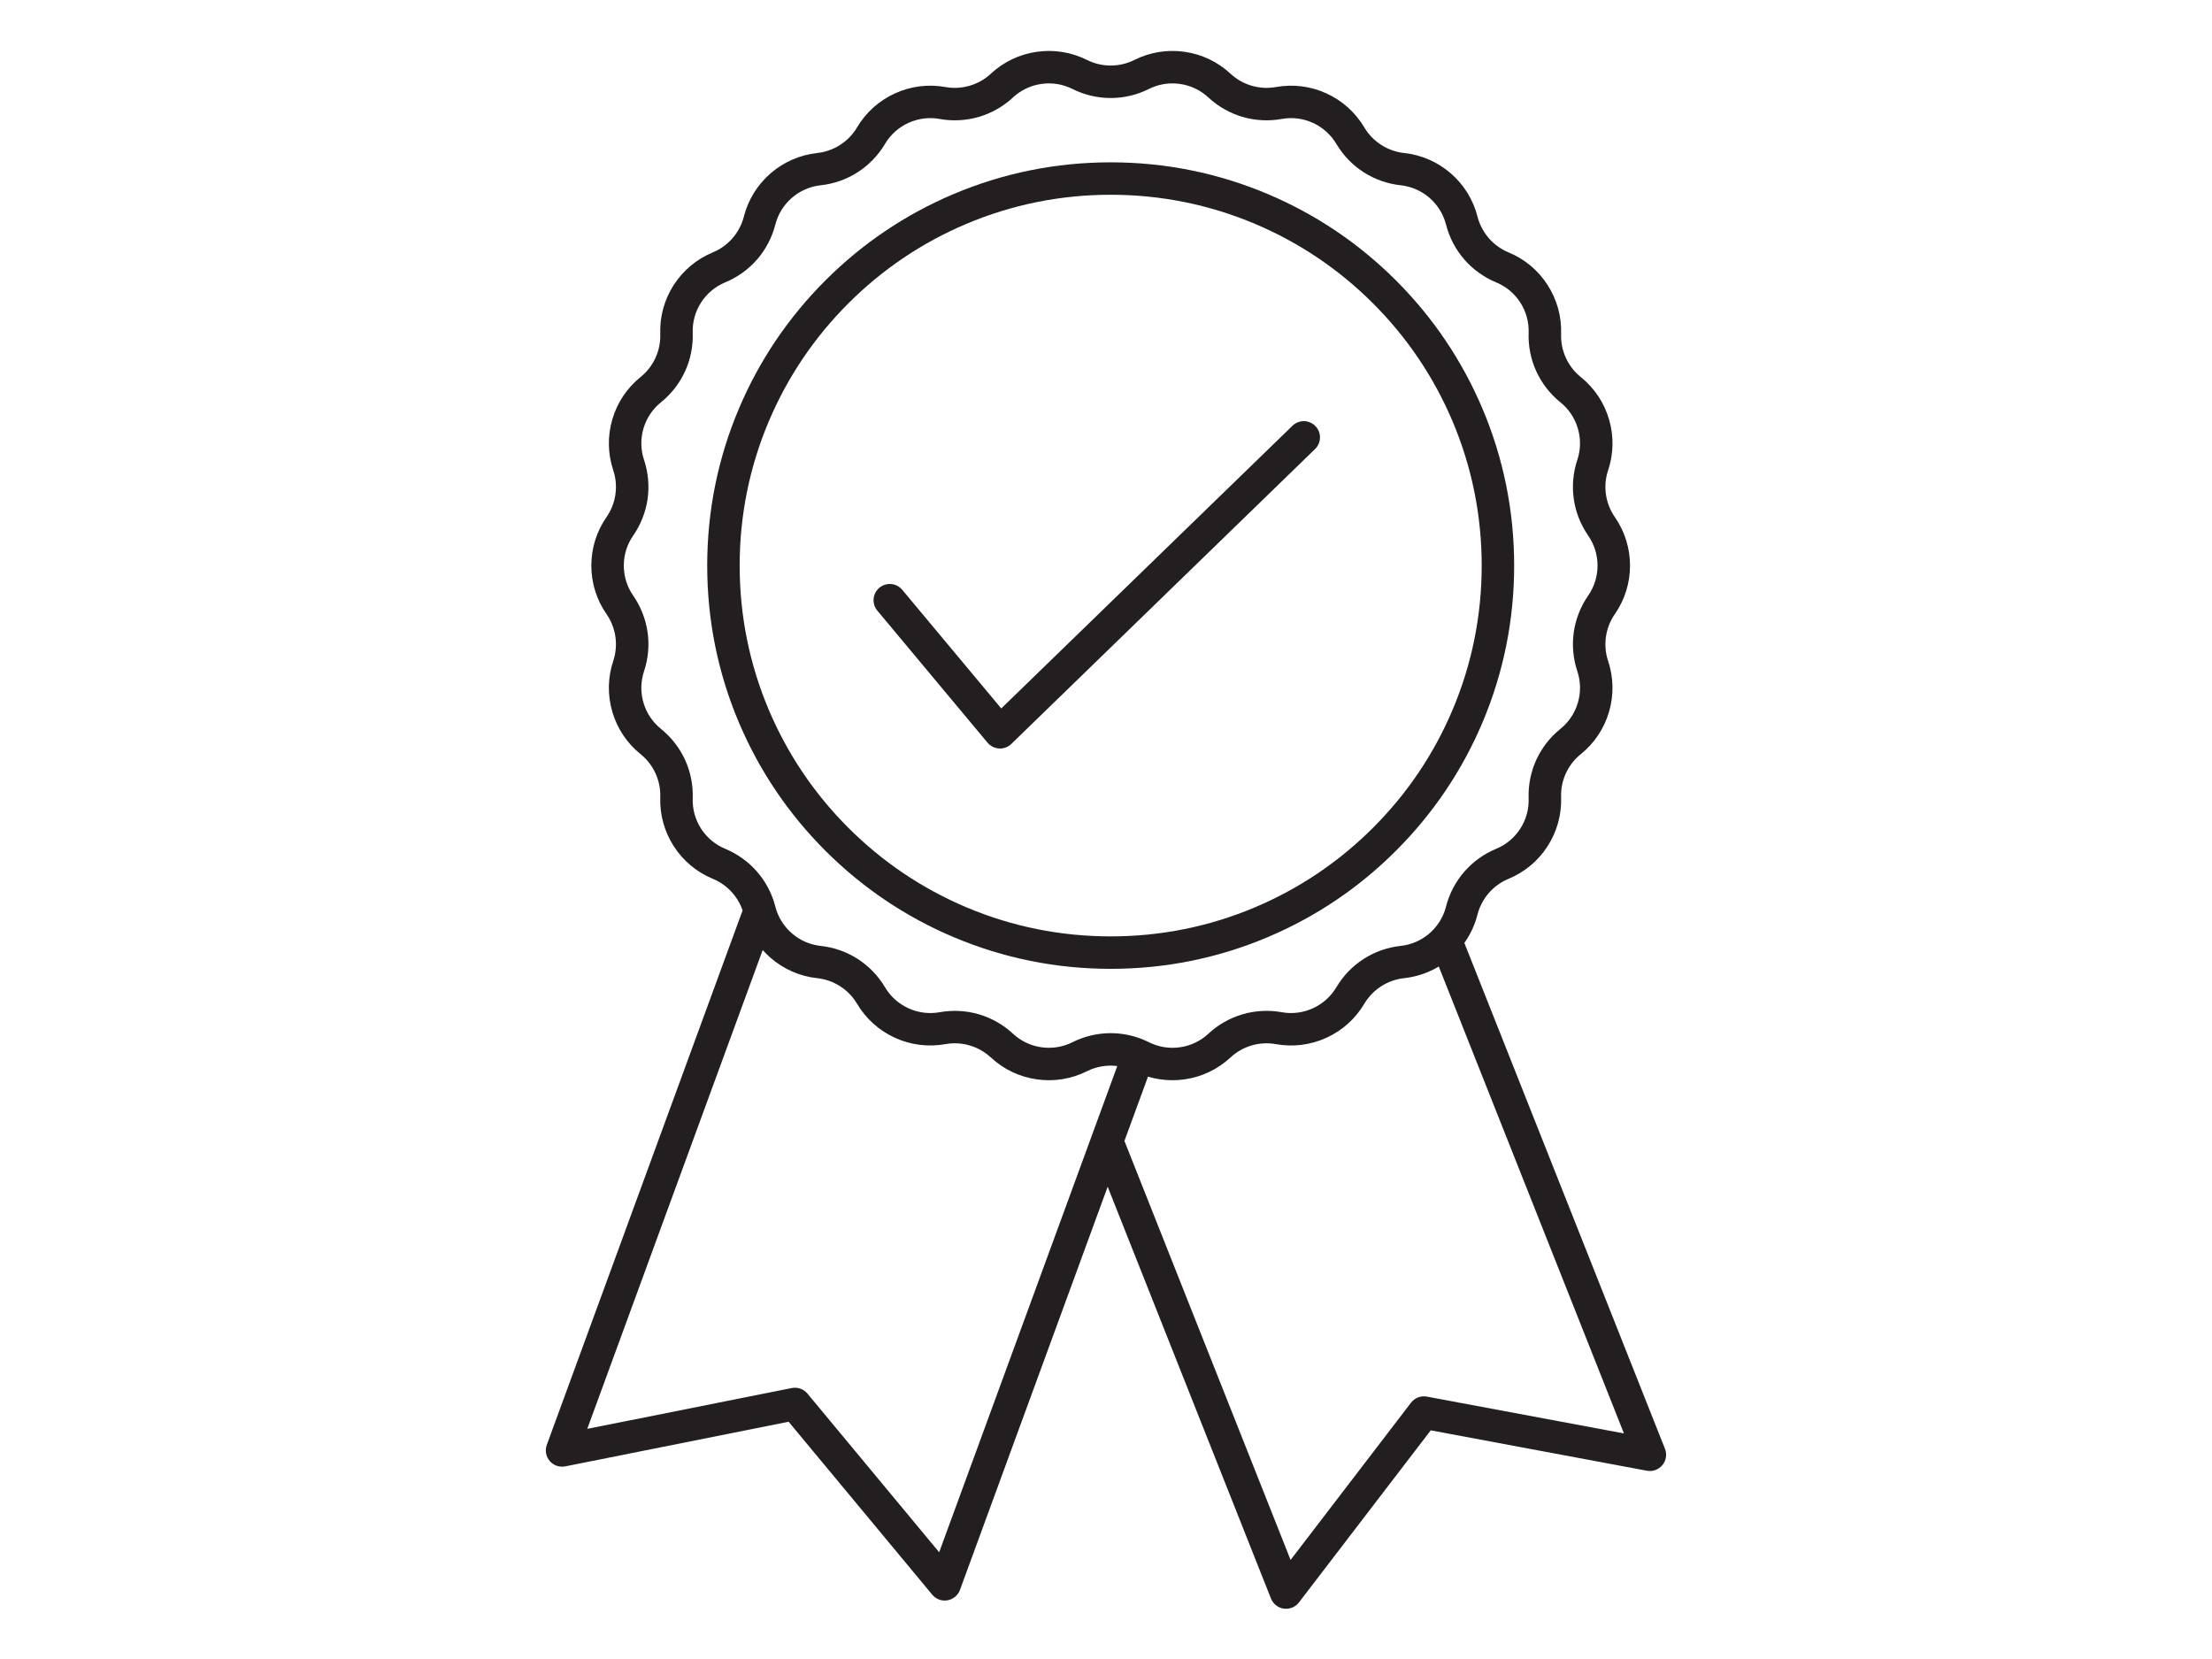 <svg version="1.0" preserveAspectRatio="xMidYMid meet" height="300" viewBox="0 0 300 225" zoomAndPan="magnify" width="400" xmlns:xlink="http://www.w3.org/1999/xlink" xmlns="http://www.w3.org/2000/svg"><defs><clipPath id="dfdf5948e1"><path clip-rule="nonzero" d="M 74 6.688 L 226 6.688 L 226 218.188 L 74 218.188 Z M 74 6.688"></path></clipPath></defs><path fill-rule="nonzero" fill-opacity="1" d="M 129.336 127.098 C 136.082 129.953 143.25 131.398 150.637 131.398 C 158.02 131.398 165.188 129.953 171.934 127.098 C 178.453 124.344 184.305 120.402 189.328 115.379 C 194.355 110.355 198.301 104.508 201.055 97.996 C 203.91 91.25 205.355 84.09 205.355 76.707 C 205.355 69.324 203.91 62.16 201.055 55.418 C 198.297 48.906 194.352 43.055 189.328 38.035 C 184.305 33.012 178.453 29.07 171.934 26.316 C 165.188 23.461 158.02 22.016 150.637 22.016 C 143.25 22.016 136.082 23.461 129.336 26.316 C 122.816 29.07 116.965 33.012 111.941 38.035 C 106.914 43.059 102.969 48.906 100.215 55.418 C 97.359 62.16 95.914 69.324 95.914 76.707 C 95.914 84.09 97.359 91.25 100.215 97.996 C 102.973 104.508 106.918 110.359 111.941 115.379 C 116.965 120.402 122.816 124.344 129.336 127.098 Z M 100.316 76.707 C 100.316 69.918 101.648 63.332 104.27 57.133 C 106.805 51.145 110.434 45.766 115.055 41.145 C 119.676 36.527 125.059 32.898 131.051 30.367 C 137.25 27.746 143.84 26.414 150.637 26.414 C 157.43 26.414 164.02 27.746 170.219 30.367 C 176.211 32.898 181.594 36.527 186.215 41.145 C 190.836 45.766 194.465 51.145 197 57.133 C 199.621 63.332 200.953 69.918 200.953 76.707 C 200.953 83.496 199.621 90.082 197 96.281 C 194.465 102.27 190.836 107.648 186.215 112.266 C 181.594 116.887 176.211 120.512 170.219 123.047 C 164.02 125.668 157.43 126.996 150.637 126.996 C 143.84 126.996 137.25 125.668 131.051 123.047 C 125.059 120.512 119.676 116.887 115.055 112.266 C 110.434 107.648 106.805 102.27 104.27 96.281 C 101.648 90.082 100.316 83.496 100.316 76.707 Z M 100.316 76.707" fill="#231f20"></path><path fill-rule="nonzero" fill-opacity="1" d="M 133.934 100.727 C 134.328 101.195 134.898 101.48 135.512 101.512 C 135.547 101.516 135.586 101.516 135.625 101.516 C 136.195 101.516 136.746 101.293 137.16 100.895 L 178.355 60.898 C 179.227 60.051 179.25 58.66 178.402 57.789 C 177.555 56.914 176.16 56.895 175.289 57.742 L 135.793 96.082 L 122.367 79.992 C 121.586 79.059 120.199 78.934 119.266 79.711 C 118.332 80.488 118.207 81.879 118.984 82.812 Z M 133.934 100.727" fill="#231f20"></path><g clip-path="url(#dfdf5948e1)"><path fill-rule="nonzero" fill-opacity="1" d="M 225.809 196.492 L 198.602 127.883 C 199.422 126.73 200.027 125.434 200.383 124.039 L 200.387 124.031 C 200.941 121.855 202.512 120.051 204.578 119.195 C 204.582 119.191 204.586 119.191 204.59 119.191 C 206.773 118.285 208.609 116.758 209.887 114.77 C 211.168 112.781 211.805 110.48 211.723 108.121 L 211.723 108.105 C 211.645 105.867 212.637 103.695 214.379 102.293 C 214.379 102.289 214.383 102.289 214.387 102.285 C 216.23 100.801 217.559 98.812 218.223 96.543 C 218.891 94.27 218.844 91.883 218.098 89.637 C 218.094 89.633 218.094 89.633 218.094 89.633 C 217.387 87.508 217.727 85.141 219 83.301 L 219.012 83.289 C 219.012 83.289 219.012 83.289 219.012 83.285 C 220.359 81.344 221.07 79.07 221.07 76.707 C 221.07 74.348 220.359 72.07 219.008 70.125 L 219.004 70.113 C 217.727 68.277 217.387 65.91 218.094 63.789 C 218.094 63.785 218.094 63.781 218.098 63.781 C 218.848 61.535 218.891 59.145 218.223 56.875 C 217.559 54.602 216.23 52.617 214.383 51.129 C 212.637 49.723 211.645 47.547 211.723 45.309 L 211.723 45.301 C 211.805 42.938 211.168 40.637 209.887 38.648 C 208.609 36.656 206.773 35.129 204.582 34.223 C 202.512 33.367 200.941 31.559 200.387 29.383 L 200.383 29.379 C 199.801 27.086 198.547 25.059 196.758 23.508 C 194.973 21.961 192.785 21.008 190.434 20.75 L 190.422 20.75 C 188.195 20.508 186.184 19.219 185.039 17.293 C 185.039 17.289 185.039 17.289 185.035 17.285 C 183.828 15.25 182.051 13.652 179.898 12.668 C 177.746 11.684 175.375 11.387 173.047 11.805 L 173.035 11.805 C 170.832 12.203 168.539 11.531 166.898 10.008 L 166.887 9.996 C 165.152 8.387 163 7.359 160.656 7.027 C 158.312 6.691 155.957 7.074 153.84 8.133 C 151.832 9.141 149.438 9.141 147.43 8.133 C 145.312 7.074 142.957 6.691 140.613 7.027 C 138.27 7.359 136.117 8.387 134.383 9.996 L 134.371 10.008 C 132.73 11.531 130.438 12.203 128.234 11.805 L 128.227 11.805 C 125.895 11.383 123.527 11.684 121.371 12.668 C 119.219 13.652 117.441 15.246 116.234 17.281 C 116.234 17.281 116.234 17.285 116.234 17.285 C 115.09 19.215 113.078 20.508 110.852 20.75 L 110.84 20.75 C 108.488 21.008 106.301 21.961 104.512 23.508 C 102.727 25.059 101.469 27.086 100.883 29.379 L 100.883 29.383 C 100.328 31.559 98.758 33.367 96.688 34.223 C 96.684 34.223 96.676 34.227 96.676 34.227 C 94.492 35.133 92.66 36.66 91.379 38.645 C 90.098 40.633 89.465 42.934 89.547 45.301 L 89.547 45.312 C 89.625 47.547 88.633 49.723 86.883 51.129 C 85.039 52.613 83.711 54.602 83.047 56.875 C 82.379 59.145 82.426 61.531 83.172 63.777 C 83.172 63.777 83.172 63.781 83.172 63.781 C 83.883 65.906 83.543 68.273 82.27 70.113 L 82.258 70.129 C 80.91 72.07 80.199 74.344 80.199 76.707 C 80.199 79.07 80.91 81.344 82.258 83.289 L 82.266 83.301 C 83.543 85.141 83.883 87.512 83.172 89.637 C 82.422 91.883 82.379 94.27 83.047 96.543 C 83.711 98.812 85.039 100.801 86.883 102.285 C 86.883 102.285 86.887 102.289 86.887 102.289 C 88.633 103.691 89.625 105.867 89.547 108.102 L 89.547 108.113 C 89.465 110.48 90.102 112.777 91.379 114.77 C 92.66 116.758 94.496 118.285 96.684 119.191 C 98.578 119.973 100.055 121.551 100.715 123.473 L 74.16 195.957 C 73.887 196.707 74.039 197.543 74.559 198.148 C 75.074 198.75 75.879 199.027 76.66 198.875 L 106.957 192.824 L 126.434 216.277 C 126.855 216.785 127.477 217.074 128.125 217.074 C 128.25 217.074 128.375 217.062 128.5 217.039 C 129.277 216.906 129.922 216.367 130.195 215.629 L 150.227 160.949 L 172.375 216.801 C 172.668 217.535 173.332 218.059 174.117 218.168 C 174.219 218.184 174.32 218.188 174.422 218.188 C 175.102 218.188 175.75 217.875 176.172 217.324 L 194.043 193.988 L 223.359 199.465 C 224.148 199.613 224.953 199.32 225.461 198.703 C 225.973 198.082 226.105 197.234 225.809 196.492 Z M 98.363 115.121 C 97.012 114.562 95.875 113.617 95.082 112.387 C 94.289 111.152 93.898 109.73 93.949 108.266 L 93.949 108.254 C 94.012 106.473 93.652 104.672 92.91 103.051 C 92.168 101.43 91.039 99.98 89.652 98.863 C 89.652 98.863 89.648 98.859 89.648 98.859 C 88.504 97.938 87.684 96.711 87.27 95.305 C 86.859 93.898 86.887 92.418 87.352 91.027 C 87.914 89.336 88.082 87.504 87.828 85.738 C 87.574 83.973 86.902 82.262 85.887 80.793 L 85.875 80.781 C 85.043 79.578 84.602 78.172 84.602 76.707 C 84.602 75.246 85.043 73.836 85.875 72.637 L 85.887 72.621 C 86.902 71.152 87.574 69.445 87.828 67.676 C 88.082 65.91 87.914 64.078 87.352 62.387 C 87.348 62.383 87.348 62.383 87.348 62.383 C 86.887 60.992 86.859 59.516 87.27 58.109 C 87.684 56.707 88.504 55.477 89.652 54.551 C 91.039 53.434 92.168 51.984 92.91 50.363 C 93.652 48.742 94.012 46.941 93.949 45.16 L 93.949 45.148 C 93.898 43.684 94.289 42.258 95.082 41.027 C 95.875 39.797 97.012 38.852 98.363 38.289 C 98.367 38.289 98.371 38.289 98.375 38.285 C 100.023 37.605 101.512 36.531 102.684 35.184 C 103.855 33.832 104.707 32.203 105.148 30.469 L 105.152 30.465 C 105.516 29.047 106.289 27.793 107.395 26.832 C 108.5 25.875 109.855 25.285 111.309 25.125 L 111.324 25.125 C 113.098 24.934 114.832 24.32 116.332 23.352 C 117.836 22.387 119.109 21.062 120.02 19.531 C 120.02 19.531 120.02 19.527 120.023 19.527 C 120.77 18.266 121.867 17.277 123.203 16.668 C 124.535 16.059 126.004 15.875 127.445 16.133 L 127.453 16.137 C 129.207 16.453 131.043 16.355 132.754 15.852 C 134.465 15.352 136.062 14.445 137.367 13.23 L 137.379 13.223 C 138.453 12.227 139.785 11.59 141.234 11.383 C 142.688 11.176 144.145 11.41 145.453 12.066 C 147.055 12.871 148.844 13.293 150.637 13.293 C 152.426 13.293 154.215 12.871 155.816 12.066 C 157.125 11.41 158.582 11.176 160.031 11.383 C 161.484 11.59 162.816 12.227 163.891 13.223 L 163.902 13.23 C 165.207 14.445 166.805 15.352 168.516 15.852 C 170.227 16.355 172.059 16.453 173.812 16.137 L 173.824 16.133 C 175.266 15.875 176.734 16.059 178.066 16.668 C 179.398 17.277 180.5 18.266 181.246 19.523 C 181.246 19.527 181.246 19.527 181.25 19.527 C 182.16 21.066 183.434 22.387 184.938 23.355 C 186.438 24.32 188.172 24.934 189.945 25.125 L 189.957 25.125 C 191.414 25.285 192.766 25.875 193.875 26.832 C 194.98 27.793 195.758 29.047 196.117 30.469 L 196.121 30.473 C 196.562 32.203 197.414 33.832 198.586 35.184 C 199.758 36.531 201.25 37.605 202.906 38.293 C 204.258 38.852 205.395 39.797 206.188 41.027 C 206.98 42.262 207.371 43.684 207.32 45.152 L 207.32 45.16 C 207.258 46.941 207.617 48.742 208.359 50.363 C 209.102 51.984 210.23 53.434 211.621 54.559 C 212.762 55.477 213.586 56.707 213.996 58.113 C 214.41 59.516 214.383 60.988 213.922 62.379 C 213.922 62.379 213.918 62.383 213.918 62.387 C 213.355 64.082 213.188 65.91 213.441 67.676 C 213.695 69.445 214.367 71.152 215.387 72.625 L 215.391 72.637 C 216.227 73.836 216.664 75.246 216.664 76.707 C 216.664 78.172 216.227 79.578 215.391 80.781 L 215.383 80.793 C 214.367 82.262 213.695 83.973 213.441 85.738 C 213.188 87.508 213.355 89.336 213.918 91.027 C 213.918 91.031 213.918 91.031 213.922 91.031 C 214.383 92.422 214.41 93.898 214 95.305 C 213.586 96.707 212.766 97.938 211.629 98.855 C 211.625 98.859 211.621 98.859 211.617 98.863 C 210.23 99.98 209.102 101.43 208.359 103.051 C 207.617 104.676 207.258 106.473 207.32 108.25 L 207.32 108.27 C 207.371 109.73 206.98 111.156 206.188 112.387 C 205.395 113.617 204.258 114.566 202.91 115.121 C 202.91 115.121 202.902 115.125 202.902 115.125 C 201.25 115.809 199.758 116.883 198.586 118.234 C 197.414 119.582 196.562 121.211 196.121 122.938 L 196.117 122.949 C 195.828 124.094 195.266 125.129 194.477 125.992 C 194.469 126.004 194.457 126.016 194.445 126.027 C 194.266 126.223 194.074 126.406 193.875 126.582 C 192.77 127.539 191.414 128.129 189.961 128.289 L 189.945 128.289 C 188.172 128.48 186.438 129.094 184.938 130.059 C 183.434 131.027 182.16 132.348 181.25 133.887 C 181.246 133.887 181.246 133.891 181.242 133.895 C 180.496 135.152 179.398 136.137 178.066 136.746 C 176.734 137.355 175.27 137.539 173.828 137.281 L 173.824 137.281 C 173.82 137.277 173.82 137.277 173.816 137.277 C 172.062 136.961 170.227 137.062 168.516 137.562 C 166.805 138.062 165.207 138.969 163.898 140.188 L 163.891 140.195 C 162.816 141.191 161.484 141.828 160.035 142.035 C 158.582 142.242 157.125 142.004 155.816 141.348 C 155.672 141.277 155.527 141.207 155.383 141.145 C 155.344 141.121 155.301 141.105 155.254 141.086 C 153.805 140.453 152.219 140.121 150.637 140.121 C 148.848 140.121 147.055 140.547 145.457 141.348 C 144.145 142.004 142.688 142.238 141.238 142.035 C 139.785 141.828 138.453 141.191 137.379 140.191 L 137.371 140.184 C 136.062 138.973 134.465 138.062 132.754 137.562 C 131.047 137.062 129.215 136.965 127.465 137.277 L 127.453 137.277 C 127.453 137.281 127.449 137.281 127.445 137.281 C 126.004 137.539 124.539 137.355 123.203 136.746 C 121.871 136.137 120.77 135.148 120.023 133.887 C 119.113 132.352 117.836 131.027 116.336 130.062 C 114.832 129.094 113.102 128.484 111.32 128.289 L 111.312 128.289 C 109.859 128.133 108.504 127.543 107.398 126.582 C 106.293 125.625 105.516 124.367 105.152 122.953 L 105.152 122.941 C 104.711 121.211 103.855 119.582 102.684 118.234 C 101.512 116.883 100.02 115.809 98.363 115.121 Z M 148.078 154.012 L 127.375 210.523 L 109.508 189.004 C 108.992 188.383 108.176 188.094 107.383 188.25 L 79.645 193.789 L 103.438 128.848 C 103.77 129.219 104.129 129.574 104.512 129.906 C 106.297 131.453 108.484 132.41 110.84 132.664 L 110.848 132.664 C 113.078 132.906 115.09 134.199 116.234 136.129 C 117.441 138.168 119.219 139.762 121.371 140.746 C 123.523 141.73 125.891 142.027 128.219 141.609 L 128.227 141.609 C 128.23 141.609 128.23 141.609 128.234 141.609 C 130.438 141.211 132.73 141.883 134.375 143.41 L 134.383 143.414 C 136.117 145.027 138.27 146.055 140.613 146.387 C 142.957 146.723 145.312 146.34 147.43 145.277 C 148.707 144.641 150.141 144.406 151.531 144.582 Z M 193.52 189.414 C 192.703 189.262 191.871 189.582 191.367 190.238 L 175.035 211.566 L 152.5 154.738 L 155.695 146.02 C 156.77 146.34 157.883 146.504 159.008 146.504 C 159.555 146.504 160.105 146.469 160.656 146.387 C 163 146.055 165.152 145.027 166.891 143.414 L 166.898 143.406 C 168.535 141.883 170.828 141.211 173.031 141.609 L 173.035 141.609 C 173.035 141.609 173.039 141.609 173.043 141.609 C 175.371 142.031 177.742 141.73 179.898 140.746 C 182.051 139.762 183.828 138.168 185.035 136.129 C 185.035 136.125 185.039 136.125 185.039 136.121 C 186.184 134.195 188.195 132.906 190.418 132.664 L 190.43 132.66 C 192.113 132.48 193.707 131.941 195.133 131.082 L 220.246 194.406 Z M 193.52 189.414" fill="#231f20"></path></g></svg>
